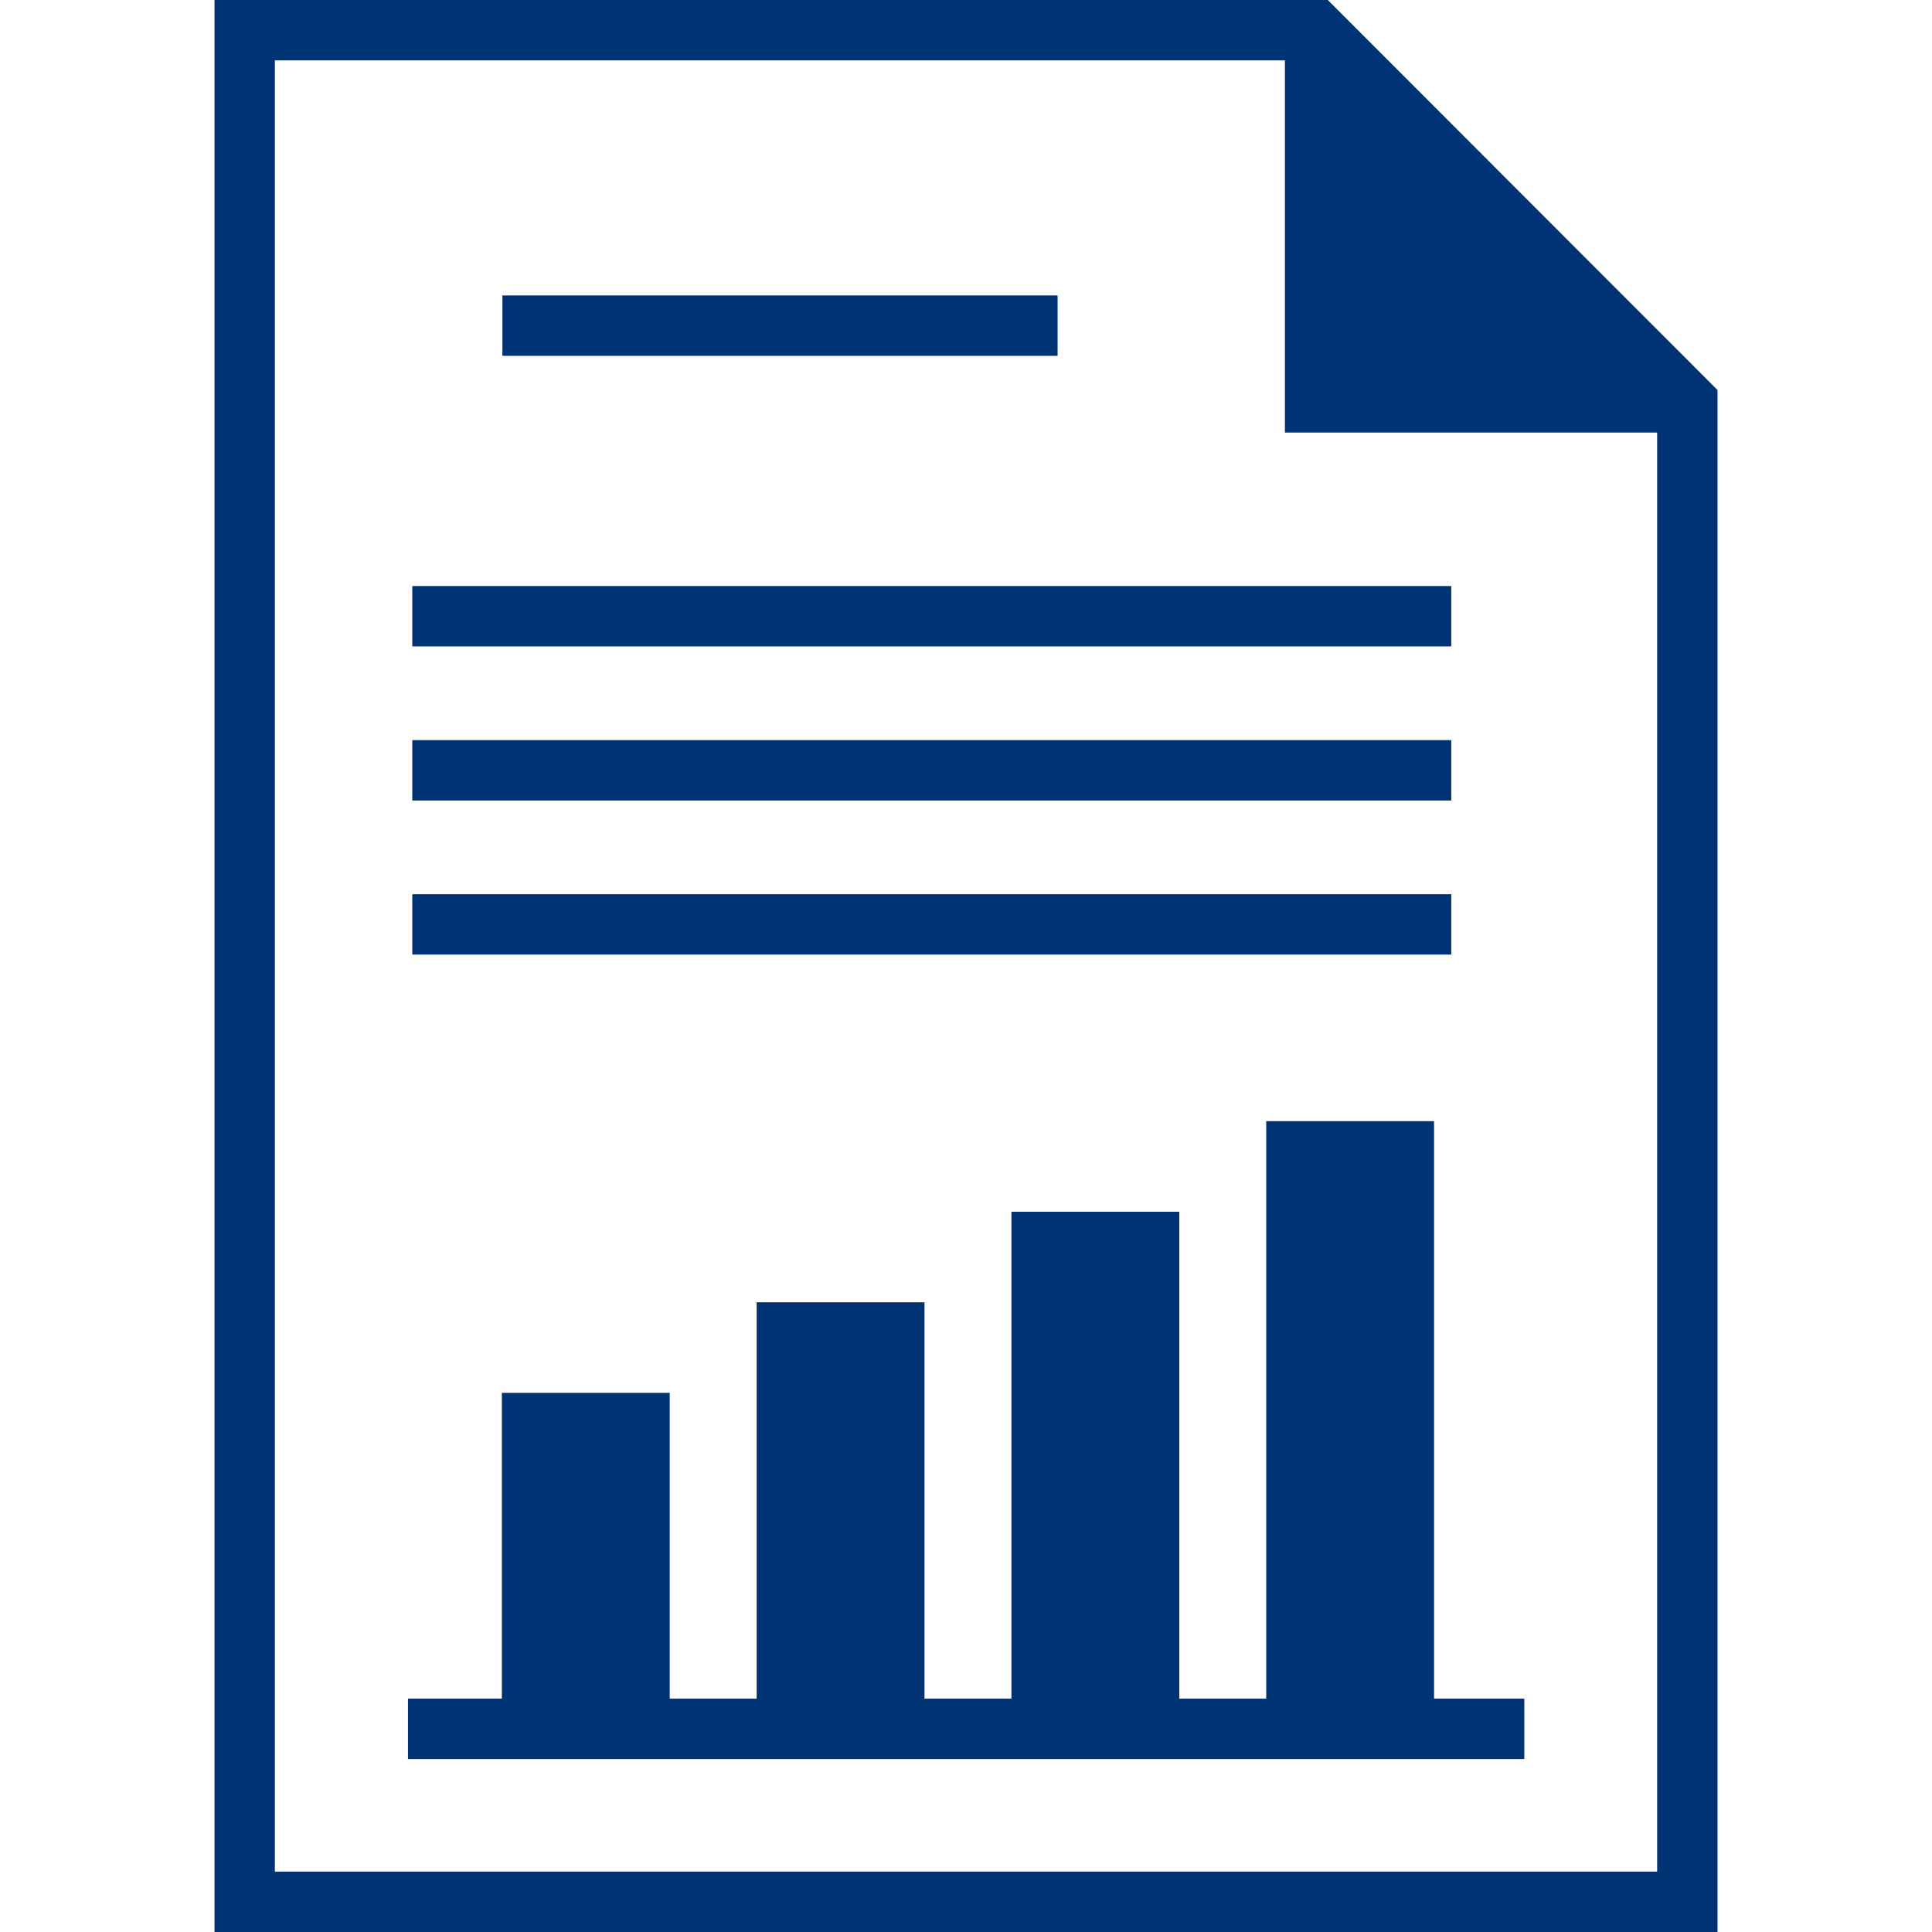 <svg id="Layer_1" style="enable-background:new 0 0 64 64;" version="1.1" viewBox="0 0 64 64" xml:space="preserve" xmlns="http://www.w3.org/2000/svg" xmlns:xlink="http://www.w3.org/1999/xlink"><g><path d="M43.985,0h-36.88v64h49.79V12.92L43.985,0z M54.895,62H9.105V2h33.46v12.33h12.33V62z" fill="#003374" opacity="1" original-fill="#000000"></path><polygon points="47.505,37.14 41.945,37.14 41.945,56.27 39.065,56.27 39.065,40.14 33.505,40.14    33.505,56.27 30.625,56.27 30.625,43.14 25.065,43.14 25.065,56.27 22.185,56.27 22.185,46.14    16.625,46.14 16.625,56.27 13.515,56.27 13.515,58.27 50.495,58.27 50.495,56.27 47.505,56.27     " fill="#003374" opacity="1" original-fill="#000000"></polygon><rect height="2" width="18.392" x="16.642" y="9.788" fill="#003374" opacity="1" original-fill="#000000"></rect><rect height="2" width="34.417" x="13.658" y="24.518" fill="#003374" opacity="1" original-fill="#000000"></rect><rect height="2" width="34.417" x="13.658" y="29.622" fill="#003374" opacity="1" original-fill="#000000"></rect><rect height="2" width="34.417" x="13.658" y="19.413" fill="#003374" opacity="1" original-fill="#000000"></rect></g></svg>